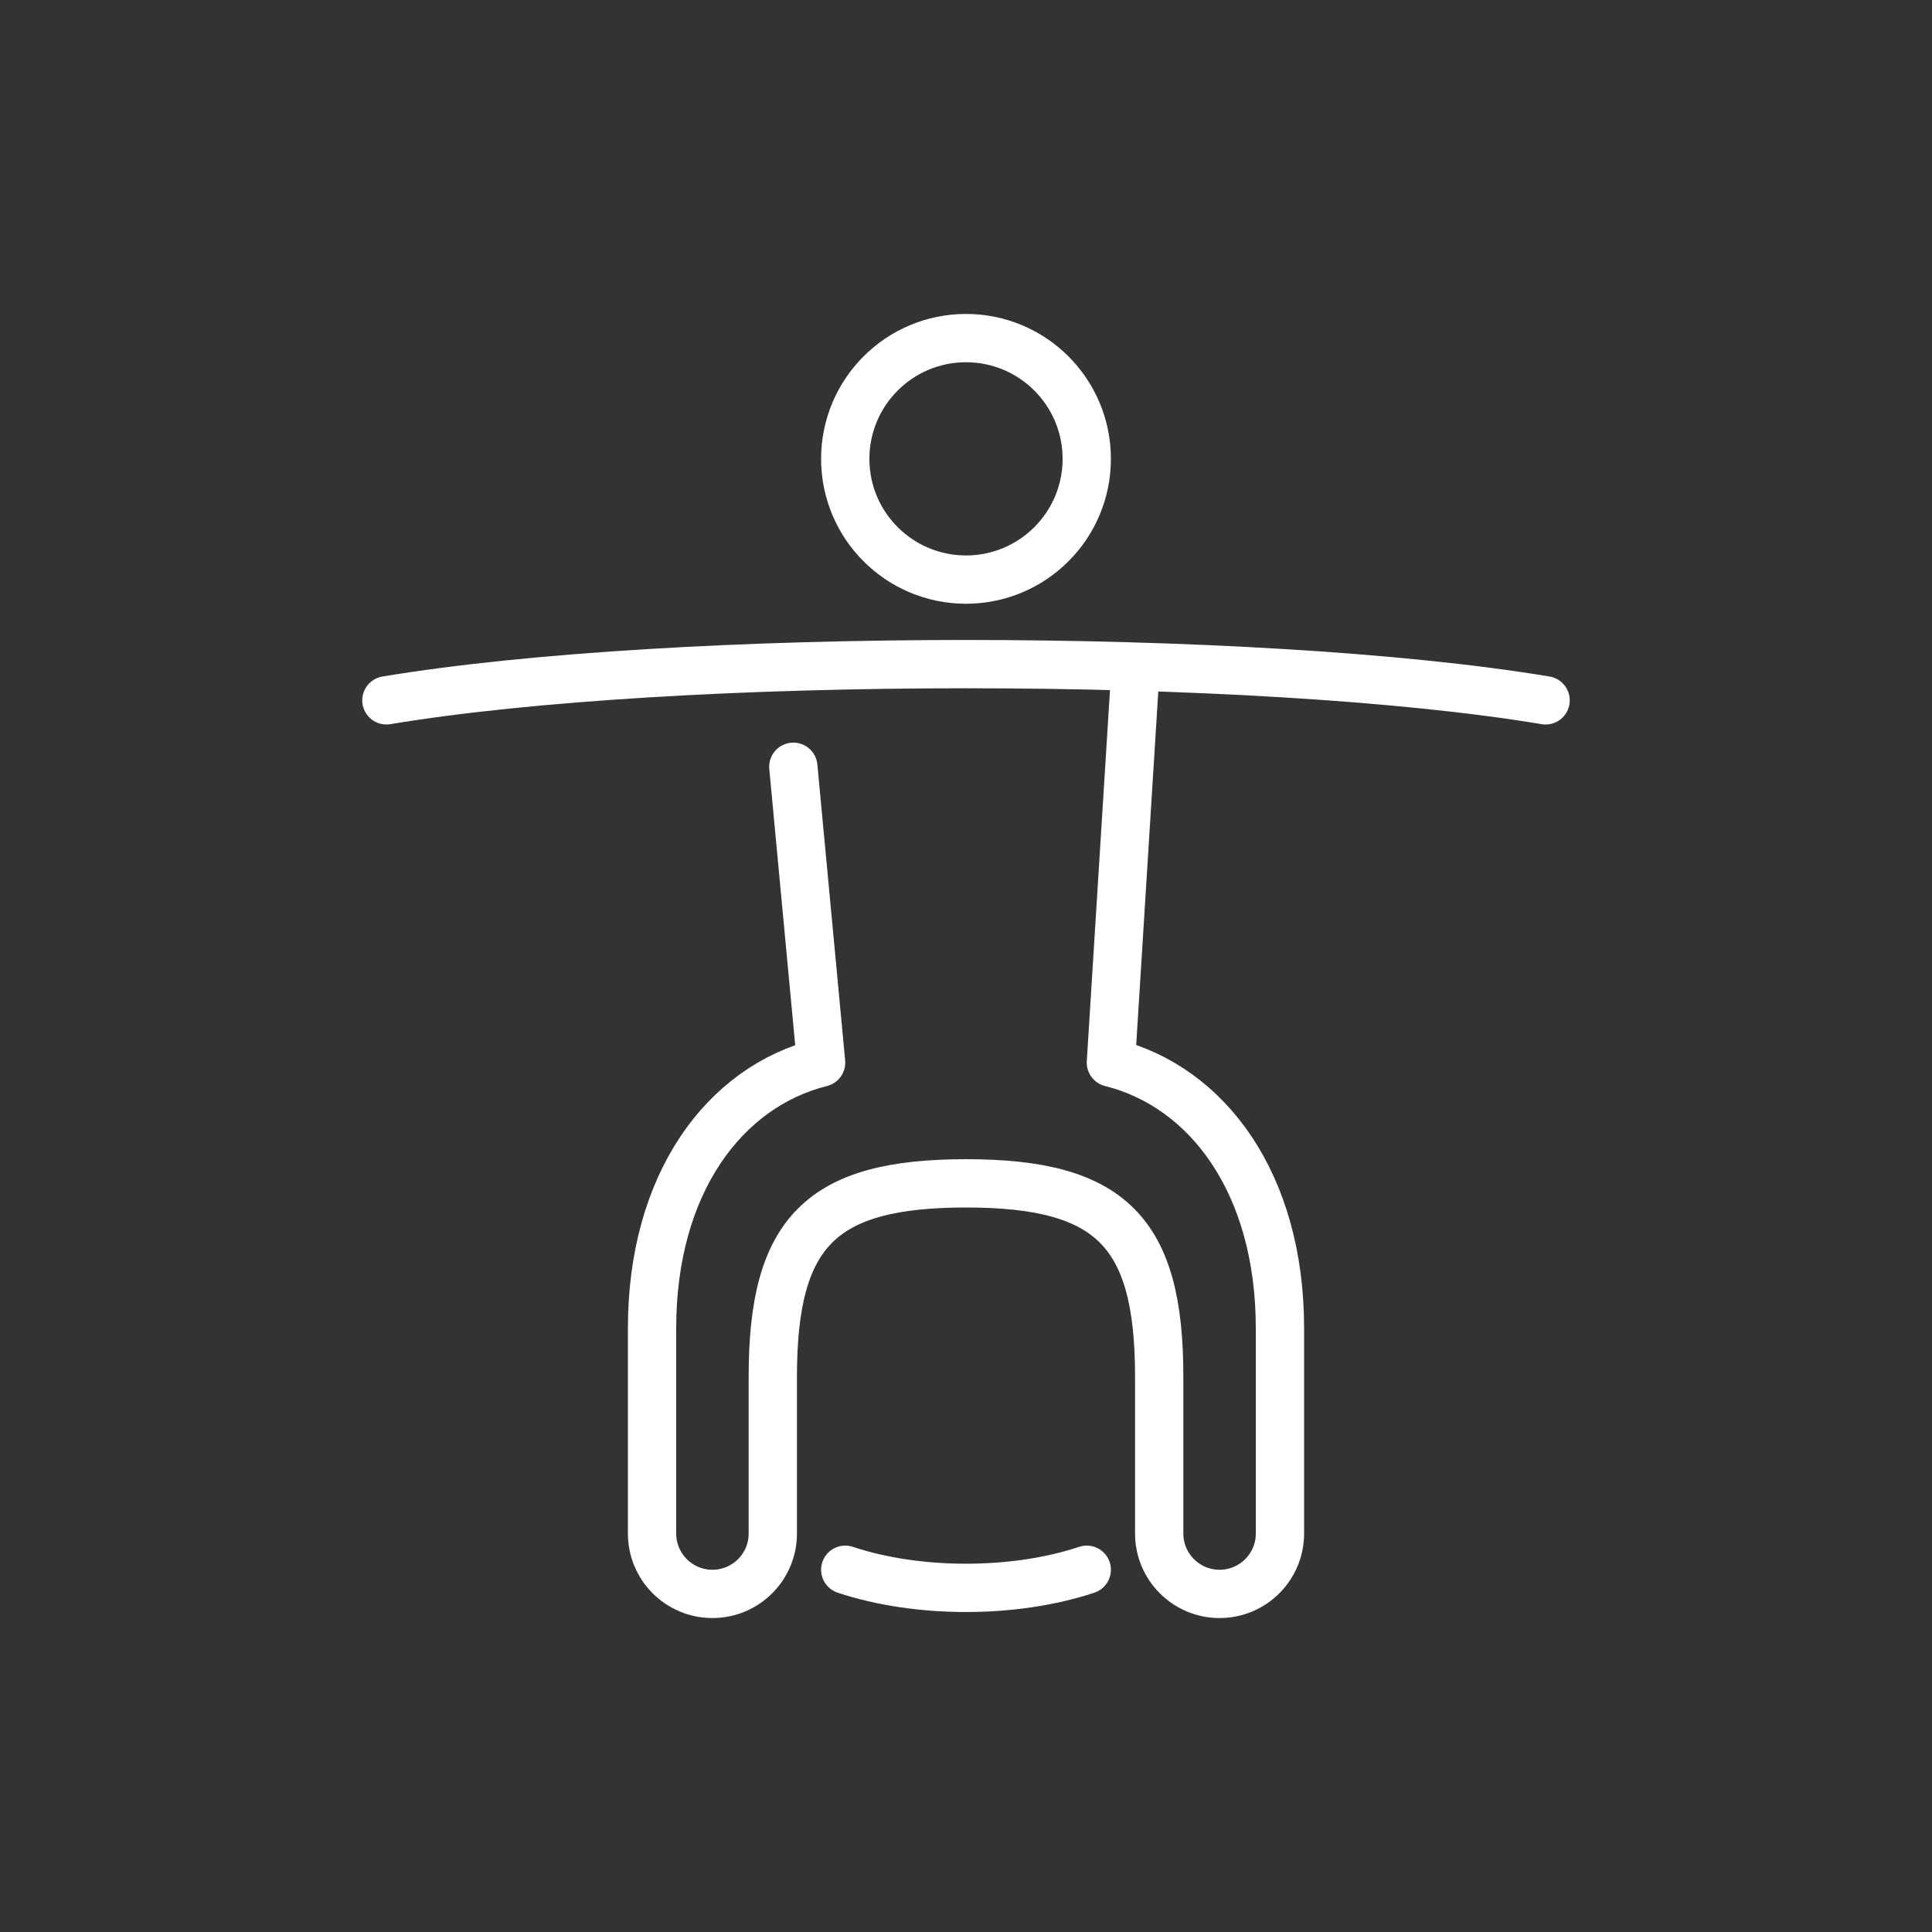 <?xml version="1.0" encoding="UTF-8"?> <svg xmlns="http://www.w3.org/2000/svg" id="a" width="800" height="800" viewBox="0 0 800 800"><rect x="0" y="0" width="800" height="800" fill="#333333" stroke="none"/><circle cx="400" cy="190" r="50" fill="none" stroke="#fff" stroke-linecap="round" stroke-linejoin="round" stroke-width="20"></circle><path d="m160,290c120-20,360-20,480,0" fill="none" stroke="#fff" stroke-linecap="round" stroke-linejoin="round" stroke-width="20"></path><path d="m328.5,317.5l11.5,122.5c-40,10-70,50-70,110v85c0,13.81,11.19,25,25,25h0c13.81,0,25-11.19,25-25v-65c0-60,20-80,80-80,60,0,80,20,80,80v65c0,13.81,11.19,25,25,25h0c13.81,0,25-11.19,25-25v-85c0-60-30-100-70-110l10-160" fill="none" stroke="#fff" stroke-linecap="round" stroke-linejoin="round" stroke-width="20"></path><path d="m350,650c30,10,70,10,100,0" fill="none" stroke="#fff" stroke-linecap="round" stroke-linejoin="round" stroke-width="20"></path></svg> 